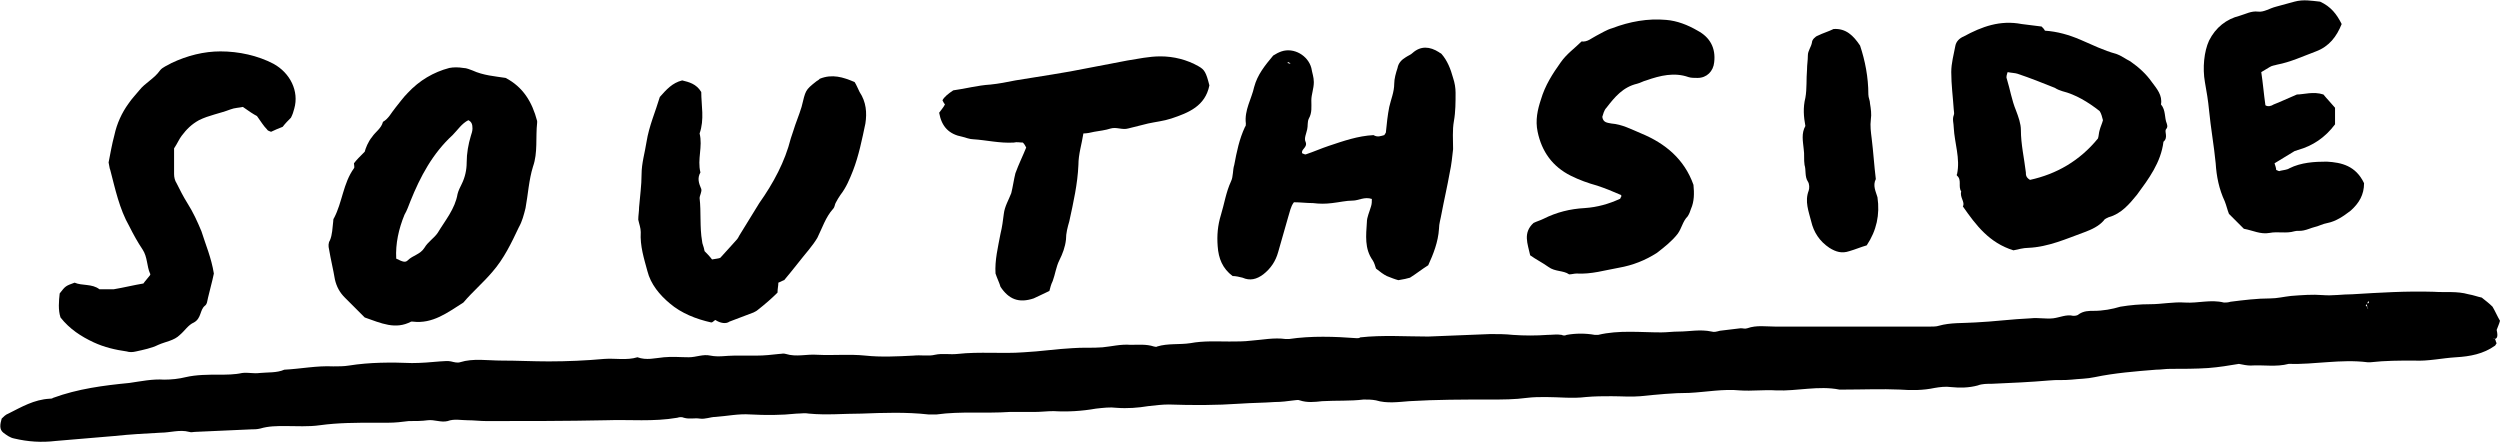 <?xml version="1.0" encoding="utf-8"?>
<!-- Generator: Adobe Illustrator 24.0.0, SVG Export Plug-In . SVG Version: 6.00 Build 0)  -->
<svg version="1.1" id="name" xmlns="http://www.w3.org/2000/svg" xmlns:xlink="http://www.w3.org/1999/xlink" x="0px" y="0px"
	 viewBox="0 0 301.6 53.3" style="enable-background:new 0 0 301.6 53.3;" xml:space="preserve">
<g id="Southside_Hover">
	<g id="Southside_H1">
		<g>
			<path d="M301,40.9c0.1,0.2,0.1,0.4,0.2,0.5c-0.1,0.1-0.1,0.2-0.2,0.3c-1.4,1-3,1.3-4.7,1.4s-3.4,0.5-5.1,0.4
				c-1.7,0-3.4,0-5.2,0.2c-0.1,0-0.3,0-0.4,0c-3.2-0.4-6.4,0.3-9.5,0.2c-1.5,0.4-3,0.1-4.6,0.2c-0.4,0-0.9-0.1-1.4-0.2
				c-1.2,0.2-2.4,0.4-3.7,0.5c-1.5,0.1-3.1,0.1-4.6,0.1c-0.6,0-1.1,0.1-1.7,0.1c-2.5,0.2-5,0.4-7.4,0.9c-0.9,0.2-1.9,0.2-2.8,0.3
				c-0.9,0.1-1.8,0-2.7,0.1c-2.3,0.2-4.6,0.3-6.9,0.4c-0.6,0-1.2,0-1.7,0.2c-1.1,0.3-2.2,0.3-3.2,0.2c-0.7-0.1-1.4,0-2,0.1
				c-1.4,0.3-2.8,0.3-4.2,0.2c-2.2-0.1-4.5,0-6.7,0c-0.2,0-0.4,0-0.6,0c-2.5-0.5-5.1,0.2-7.6,0.1c-1.5-0.1-2.9,0.1-4.4,0
				c-2-0.2-4.1,0.2-6.1,0.3c-2,0-3.9,0.2-5.9,0.4c-1.1,0.1-2.3,0-3.5,0c-1,0-2,0-3.1,0.1c-1.6,0.2-3.2,0-4.8,0c-0.8,0-1.5,0-2.3,0.1
				c-1.5,0.2-2.9,0.2-4.4,0.2c-3.3,0-6.5,0-9.8,0.2c-1.3,0.1-2.7,0.3-4-0.1c-0.5-0.1-1-0.1-1.5-0.1c-1.6,0.2-3.3,0.1-5,0.2
				c-0.9,0.1-1.8,0.2-2.7-0.1c-0.2-0.1-0.5,0-0.7,0c-0.8,0.1-1.5,0.2-2.3,0.2c-1.4,0.1-2.8,0.1-4.2,0.2c-2.9,0.2-5.7,0.2-8.6,0.1
				c-0.8,0-1.6,0.1-2.5,0.2c-1.2,0.2-2.5,0.3-3.8,0.2c-0.8-0.1-1.6,0-2.5,0.1c-1.7,0.3-3.4,0.4-5.1,0.3c-0.8,0-1.5,0.1-2.3,0.1
				c-1,0-2,0-3,0c-2.9,0.2-5.9-0.1-8.8,0.3c-0.3,0-0.6,0-1,0c-2.7-0.3-5.4-0.2-8.1-0.1c-2.1,0-4.2,0.2-6.3,0c-0.5-0.1-1,0-1.5,0
				c-1.9,0.2-3.7,0.2-5.6,0.1c-1.4-0.1-2.8,0.2-4.2,0.3c-0.6,0-1.2,0.3-1.9,0.2c-0.6-0.1-1.2,0.1-1.9-0.1c-0.2-0.1-0.5-0.1-0.8,0
				c-2.9,0.5-5.7,0.2-8.6,0.3c-4.8,0.1-9.6,0.1-14.4,0.1c-0.8,0-1.5-0.1-2.3-0.1s-1.6-0.2-2.4,0.1c-0.8,0.2-1.6-0.2-2.4-0.1
				c-0.7,0.1-1.5,0.1-2.3,0.1c-0.8,0.1-1.6,0.2-2.5,0.2c-0.6,0-1.2,0-1.7,0c-2.2,0-4.3,0-6.5,0.3c-1.4,0.2-2.8,0.1-4.2,0.1
				c-1,0-2,0-3,0.3c-0.4,0.1-0.8,0.1-1.1,0.1c-2.2,0.1-4.5,0.2-6.7,0.3c-0.3,0-0.5,0.1-0.8,0c-1.1-0.3-2.3,0.1-3.4,0.1
				c-1.9,0.1-3.7,0.2-5.6,0.4c-2.4,0.2-4.7,0.4-7.1,0.6c-1.7,0.2-3.3,0.1-5-0.3c-0.5-0.1-0.9-0.4-1.3-0.7c-0.5-0.4-0.4-1-0.2-1.7
				C0.4,50.3,0.7,50,1,49.9c1.6-0.8,3.1-1.7,5-1.8c0.1,0,0.3,0,0.4-0.1c3-1.1,6.1-1.5,9.2-1.8c1.4-0.2,2.8-0.5,4.2-0.4
				c0.9,0,1.8-0.1,2.6-0.3c1.3-0.3,2.7-0.3,4-0.3c0.9,0,1.9,0,2.8-0.2c0.7-0.1,1.4,0.1,2.1,0c1-0.1,2.1,0,3-0.4
				c2-0.1,3.9-0.5,5.9-0.4c0.6,0,1.3,0,1.9-0.1c2.5-0.4,5.1-0.4,7.6-0.3c1.1,0,2.3-0.1,3.4-0.2c0.4,0,0.9-0.1,1.3,0
				c0.4,0.1,0.8,0.2,1.1,0.1c1.6-0.5,3.3-0.2,5-0.2c1.9,0,3.8,0.1,5.7,0.1c2.2,0,4.5-0.1,6.7-0.3c1.3-0.1,2.7,0.2,4-0.2
				c1.1,0.4,2.1,0.1,3.2,0c1-0.1,2,0,3,0c0.9,0,1.7-0.4,2.6-0.2c1,0.2,1.9,0,2.9,0c0.9,0,1.8,0,2.7,0s1.8-0.1,2.7-0.2
				c0.3,0,0.5-0.1,0.8,0c1.3,0.4,2.5,0,3.8,0.1c1.9,0.1,3.9-0.1,5.8,0.1c1.9,0.2,3.8,0.1,5.8,0c0.9-0.1,1.8,0.1,2.6-0.1
				c0.9-0.2,1.8,0,2.7-0.1c2.7-0.3,5.4,0,8-0.2c2-0.1,3.9-0.4,5.9-0.5c1.2-0.1,2.4,0,3.6-0.1c1.1-0.1,2.2-0.4,3.4-0.3
				c0.9,0,1.9-0.1,2.8,0.2c0.1,0,0.3,0.1,0.4,0c1.3-0.4,2.7-0.2,4-0.4c1.6-0.3,3.2-0.2,4.7-0.2c0.9,0,1.8,0,2.6-0.1
				c1.4-0.1,2.8-0.4,4.2-0.2c0.1,0,0.3,0,0.4,0c2.7-0.4,5.5-0.3,8.2-0.1c0.1,0,0.3,0,0.4-0.1c2.7-0.3,5.5-0.1,8.2-0.1
				c2.5-0.1,5-0.2,7.5-0.3c0.9,0,1.8,0,2.7,0.1c1.4,0.1,2.8,0.1,4.2,0c0.6,0,1.1-0.1,1.7,0c0.2,0.1,0.4,0.1,0.6,0
				c1.1-0.2,2.3-0.2,3.4,0c0.1,0,0.3,0,0.4,0c2.5-0.6,5.1-0.3,7.6-0.3c0.7,0,1.4-0.1,2.1-0.1c1.3,0,2.6-0.3,4,0c0.3,0.1,0.6,0,1-0.1
				c0.8-0.1,1.7-0.2,2.5-0.3c0.3,0,0.5,0.1,0.8,0c1.1-0.4,2.3-0.2,3.4-0.2c4.3,0,8.7,0,13,0c1.9,0,3.7,0,5.6,0c0.4,0,0.8,0,1.1-0.1
				c1.4-0.4,2.9-0.3,4.4-0.4c2.2-0.1,4.4-0.4,6.7-0.5c0.9-0.1,1.8,0.1,2.7,0c0.8-0.1,1.6-0.5,2.4-0.3c0.2,0,0.5,0,0.7-0.2
				c0.6-0.4,1.2-0.4,1.8-0.4c1.1,0,2.2-0.2,3.2-0.5c1.2-0.2,2.4-0.3,3.6-0.3c1.4,0,2.8-0.3,4.2-0.2c1.6,0.1,3.1-0.4,4.7,0
				c0.2,0,0.5,0,0.8-0.1c1.6-0.2,3.2-0.4,4.8-0.4c0.8,0,1.6-0.2,2.5-0.3c1.3-0.1,2.6-0.2,3.8-0.1c1.2,0.1,2.4-0.1,3.6-0.1
				c3.3-0.2,6.5-0.4,9.8-0.3c1.4,0.1,2.8-0.1,4.2,0.3c0.6,0.1,1.1,0.3,1.6,0.4c0.5,0.4,0.9,0.7,1.3,1.1c0.3,0.5,0.6,1.2,0.9,1.7
				c-0.1,0.4-0.3,0.8-0.4,1.1C301.4,40.7,301.2,40.8,301,40.9c-0.1,0-0.1-0.1-0.2-0.1C300.9,40.9,300.9,40.9,301,40.9z M285.6,37
				c0,0.1,0,0.1,0,0.2h0.1C285.7,37.2,285.6,37.1,285.6,37s-0.1-0.2-0.1-0.4c0.2,0,0.4,0,0.2-0.3c0,0.1-0.1,0.2-0.1,0.3
				C285.4,36.8,285.3,36.9,285.6,37z M293.4,39.6L293.4,39.6L293.4,39.6L293.4,39.6z"/>
			<path d="M44,38.3c-0.8-0.8-1.6-1.6-2.4-2.4c-0.6-0.6-1-1.3-1.2-2.2c-0.2-1.2-0.5-2.4-0.7-3.6c-0.1-0.4-0.1-0.8,0.1-1.1
				c0.3-0.7,0.3-1.5,0.4-2.3c0-0.1,0-0.3,0.1-0.4c1-1.9,1.1-4.2,2.4-6c0.1-0.1,0-0.4,0-0.6c0.3-0.4,0.7-0.8,1.3-1.4
				c0.1-0.4,0.4-1.2,0.9-1.8c0.4-0.6,1.1-1,1.3-1.8c0.7-0.4,1-1.1,1.5-1.7s0.9-1.2,1.5-1.8c1.4-1.5,3.1-2.5,5-3
				c0.5-0.1,1.1-0.1,1.7,0c0.4,0,0.8,0.2,1.1,0.3c1.3,0.6,2.7,0.7,4,0.9c2.1,1.1,3.2,2.9,3.8,5.2c0,0,0,0.1,0,0.2
				c-0.2,1.8,0.1,3.6-0.5,5.3c-0.5,1.6-0.6,3.4-0.9,5c-0.2,0.8-0.4,1.6-0.8,2.3c-0.9,1.9-1.8,3.8-3.2,5.4c-1.1,1.3-2.4,2.4-3.5,3.7
				c-1.9,1.2-3.7,2.6-6.1,2.3c-0.1,0-0.1,0-0.2,0C47.7,39.8,46,39,44,38.3z M56.5,14.5c-0.8,0.4-1.3,1.2-1.9,1.8
				c-2.4,2.2-3.9,5-5.1,8c-0.2,0.5-0.4,1.1-0.7,1.6c-0.7,1.7-1.1,3.5-1,5.3c0.8,0.4,1.1,0.5,1.4,0.2c0.6-0.6,1.5-0.7,2-1.5
				c0.4-0.7,1.2-1.2,1.6-1.8c0.9-1.5,2.1-2.9,2.4-4.7c0.1-0.4,0.3-0.8,0.5-1.2c0.4-0.8,0.6-1.7,0.6-2.6c0-1.1,0.2-2.2,0.5-3.2
				c0.1-0.3,0.2-0.6,0.2-0.9C57,15,56.9,14.7,56.5,14.5z"/>
			<path d="M167,16.3c0.2-0.3,0.2-0.3,0.2-0.4c0.1-1,0.2-2,0.4-3c0.2-0.9,0.6-1.8,0.6-2.8c0-0.6,0.2-1.3,0.4-1.9
				c0.1-0.6,0.5-1,1-1.3c0.3-0.2,0.6-0.3,0.8-0.5c1-0.9,2.1-0.8,3.2-0.1c0.1,0.1,0.2,0.1,0.3,0.2c0.7,0.8,1.1,1.8,1.4,2.9
				c0.2,0.6,0.3,1.2,0.3,1.8c0,1.1,0,2.3-0.2,3.4s-0.1,2.3-0.1,3.4c-0.1,0.9-0.2,1.9-0.4,2.8c-0.3,1.7-0.7,3.4-1,5
				c-0.1,0.6-0.3,1.2-0.3,1.8c-0.1,1.6-0.7,3.1-1.3,4.4c-0.8,0.5-1.4,1-2.2,1.5c-0.3,0.1-0.8,0.2-1.4,0.3c-0.4-0.1-0.9-0.3-1.4-0.5
				c-0.4-0.2-0.8-0.5-1.3-0.9c-0.1-0.3-0.2-0.7-0.4-1c-1-1.4-0.8-3-0.7-4.6c0-0.6,0.3-1.2,0.5-1.9c0.1-0.3,0.1-0.6,0.1-0.9
				c-0.9-0.3-1.6,0.2-2.3,0.2c-0.8,0-1.6,0.2-2.5,0.3c-0.8,0.1-1.5,0.1-2.3,0c-0.8,0-1.5-0.1-2.3-0.1c-0.4,0.5-0.5,1.2-0.7,1.8
				c-0.4,1.4-0.8,2.8-1.2,4.2c-0.3,1.1-0.9,2-1.8,2.7c-0.8,0.6-1.6,0.8-2.5,0.4c-0.4-0.1-0.8-0.2-1.2-0.2c-1.2-0.9-1.7-2.1-1.8-3.6
				c-0.1-1.3,0-2.5,0.4-3.8s0.6-2.7,1.2-4c0.3-0.6,0.2-1.4,0.4-2c0.3-1.6,0.6-3.1,1.3-4.6c0.1-0.1,0.1-0.2,0.1-0.4
				c-0.2-1.6,0.7-3,1-4.4c0.4-1.5,1.3-2.6,2.3-3.8c0.3-0.2,0.7-0.4,1-0.5c1.5-0.5,3.2,0.5,3.6,2c0.1,0.6,0.3,1.1,0.3,1.7
				c0,0.8-0.3,1.5-0.3,2.2c0,0.8,0.1,1.5-0.3,2.2c-0.2,0.4-0.1,0.9-0.2,1.3c-0.1,0.5-0.4,1.1-0.2,1.5c0.3,0.7-0.6,0.9-0.4,1.4
				c0.1,0,0.3,0.2,0.5,0.1c0.9-0.3,1.8-0.7,2.7-1c1.8-0.6,3.5-1.2,5.4-1.3C166.2,16.6,166.6,16.4,167,16.3z M155.7,7.7L155.7,7.7
				c-0.1-0.1-0.2-0.2-0.3-0.2l-0.1,0.1C155.4,7.6,155.6,7.7,155.7,7.7z"/>
			<path d="M261,17.1c-0.3,2.5-1.8,4.5-3.2,6.4c-0.9,1.1-1.9,2.3-3.4,2.7c-0.2,0.1-0.5,0.2-0.6,0.4c-0.6,0.7-1.5,1.1-2.3,1.4
				c-2.2,0.8-4.4,1.8-6.8,1.9c-0.6,0-1.3,0.2-1.8,0.3c-2.9-0.9-4.5-3-6.1-5.3c0.3-0.5-0.4-1.1-0.2-1.8c-0.4-0.6,0.1-1.4-0.5-1.9
				c0,0-0.1-0.1,0-0.2c0.4-1.9-0.3-3.7-0.4-5.6c0-0.5-0.2-1,0-1.5c0.1-0.2,0-0.5,0-0.7c-0.1-1.5-0.3-3-0.3-4.5
				c0-1.1,0.3-2.1,0.5-3.2c0.1-0.5,0.5-0.9,1-1.1c2.2-1.2,4.4-2,7-1.5c0.8,0.1,1.6,0.2,2.4,0.3c0.2,0.2,0.3,0.3,0.4,0.5
				c1.5,0.1,2.9,0.5,4.3,1.1s2.8,1.3,4.3,1.7c0.6,0.2,1.1,0.6,1.7,0.9c1,0.7,1.9,1.5,2.6,2.5c0.6,0.8,1.3,1.6,1.1,2.7
				c0.6,0.7,0.4,1.6,0.7,2.3c0.1,0.3,0.1,0.5-0.1,0.7C261.1,15.9,261.6,16.6,261,17.1C261,17.1,260.8,16.9,261,17.1z M253.3,13.4
				c-1.4-1.1-2.9-2-4.5-2.4c-0.3-0.1-0.6-0.2-0.9-0.4c-1.5-0.6-3-1.2-4.5-1.7c-0.3-0.1-0.7-0.1-1.2-0.2c-0.1,0.3-0.2,0.6-0.1,0.8
				c0.4,1.3,0.6,2.6,1.1,3.8c0.3,0.8,0.6,1.6,0.6,2.4c0,1.7,0.4,3.4,0.6,5.1c0,0.3,0,0.6,0.5,0.9c3.2-0.7,6-2.3,8.2-5
				c0.1-0.3,0.1-0.7,0.2-1c0.1-0.4,0.3-0.8,0.4-1.2C253.6,14.1,253.5,13.7,253.3,13.4z"/>
			<path d="M86.3,38.6c-0.2,0.1-0.3,0.3-0.5,0.3c-1.8-0.4-3.6-1.1-5-2.3c-1.2-1-2.3-2.3-2.7-3.9c-0.4-1.5-0.9-3-0.8-4.7
				c0-0.5-0.2-1-0.3-1.5c0-0.5,0.1-1,0.1-1.5c0.1-1.3,0.3-2.6,0.3-4c0-1.3,0.4-2.6,0.6-3.9c0.3-1.9,1.1-3.7,1.6-5.4
				c0.8-0.9,1.5-1.7,2.7-2c0.8,0.2,1.7,0.4,2.3,1.4c0,1.6,0.4,3.3-0.2,5c0.4,1.6-0.3,3.1,0.1,4.7c-0.4,0.7-0.2,1.3,0.1,2
				c0.1,0.3-0.2,0.8-0.2,1.1c0.2,1.7,0,3.5,0.3,5.2c0,0.3,0.2,0.6,0.3,1.2c0.2,0.2,0.6,0.6,0.9,1c0.5-0.1,0.8-0.1,1-0.2
				c0.7-0.8,1.3-1.4,1.9-2.1c0.2-0.2,0.3-0.4,0.4-0.6c0.8-1.3,1.6-2.6,2.4-3.9c1.7-2.4,3.1-5,3.8-7.8c0.1-0.3,0.2-0.6,0.3-0.9
				c0.3-1,0.7-1.9,1-2.9c0.5-2,0.4-2,1.8-3.1c0.2-0.1,0.3-0.2,0.4-0.3c1.5-0.6,2.8-0.2,4.2,0.4c0.2,0.3,0.4,0.8,0.6,1.2
				c0.8,1.2,0.9,2.5,0.7,3.8c-0.4,1.9-0.8,3.9-1.5,5.7c-0.4,1-0.8,2-1.5,2.9c-0.2,0.3-0.4,0.6-0.6,1c-0.1,0.2-0.1,0.5-0.3,0.7
				c-0.9,1-1.3,2.3-1.9,3.5c-0.3,0.5-0.6,0.9-1,1.4c-1,1.2-1.9,2.4-3,3.7c-0.1,0-0.4,0.2-0.7,0.3c0,0.4-0.1,0.7-0.1,1.2
				c-0.7,0.7-1.5,1.4-2.4,2.1c-0.1,0.1-0.3,0.2-0.5,0.3c-1,0.4-1.9,0.7-2.9,1.1C87.6,39.1,86.9,39,86.3,38.6c-0.1,0-0.1,0-0.2,0
				C86.2,38.6,86.3,38.6,86.3,38.6z"/>
			<path d="M25.8,33c-0.2,1-0.5,2-0.7,2.9c-0.1,0.4-0.1,0.8-0.4,1c-0.6,0.5-0.4,1.5-1.3,2c-0.7,0.3-1.1,1-1.7,1.5
				c-0.7,0.7-1.7,0.8-2.6,1.2c-0.8,0.4-1.8,0.6-2.7,0.8c-0.4,0.1-0.8,0.1-1.1,0c-1.4-0.2-2.7-0.5-4-1.1c-1.5-0.7-2.9-1.6-4-3
				c-0.3-0.9-0.2-2-0.1-2.9c0.7-0.9,0.7-0.9,1.8-1.3c0.9,0.4,2.1,0.1,3,0.8c0.6,0,1.1,0,1.7,0c1.2-0.2,2.4-0.5,3.6-0.7
				c0.2-0.3,0.5-0.6,0.8-1c0-0.1,0.1-0.1,0-0.2c-0.4-0.9-0.3-2-0.9-2.9c-0.6-0.9-1.1-1.8-1.6-2.8c-1.2-2.1-1.7-4.5-2.3-6.8
				c-0.1-0.2-0.1-0.5-0.2-0.9c0.2-1,0.4-2.2,0.7-3.3c0.3-1.4,0.9-2.7,1.7-3.8c0.4-0.6,0.9-1.1,1.3-1.6c0.7-0.9,1.8-1.4,2.5-2.4
				c0.3-0.4,0.9-0.6,1.4-0.9c1.9-0.9,3.9-1.4,5.9-1.4c2.2,0,4.5,0.5,6.4,1.5c2,1.1,3.1,3.3,2.5,5.4c-0.1,0.4-0.2,0.7-0.4,1.1
				c-0.3,0.3-0.7,0.7-1,1.1c-0.5,0.2-1,0.4-1.4,0.6c-0.2-0.1-0.4-0.1-0.5-0.3c-0.4-0.4-0.7-0.9-1.2-1.6c-0.4-0.2-1-0.6-1.7-1.1
				c-0.4,0.1-1,0.1-1.5,0.3c-1.3,0.5-2.6,0.7-3.8,1.3c-0.9,0.5-1.5,1.1-2.1,1.9c-0.3,0.4-0.5,0.9-0.9,1.5c0,0.9,0,2,0,3.1
				c0,0.4,0.1,0.8,0.3,1.1c0.4,0.8,0.8,1.6,1.3,2.4c0.7,1.1,1.2,2.2,1.7,3.4C24.8,29.5,25.5,31.1,25.8,33z"/>
			<path d="M204.3,22.3c0.1,1,0.1,2-0.3,2.9c-0.1,0.3-0.2,0.6-0.4,0.9c-0.6,0.6-0.7,1.4-1.2,2.1c-0.7,0.9-1.6,1.6-2.5,2.3
				c-1.4,0.9-2.9,1.5-4.6,1.8c-1.7,0.3-3.3,0.8-5.1,0.7c-0.3,0-0.6,0.1-0.9,0.1c-0.7-0.5-1.7-0.3-2.5-0.9c-0.7-0.5-1.5-0.9-2.2-1.4
				c-0.3-1.4-0.9-2.7,0.4-3.9c0.4-0.2,0.8-0.3,1.2-0.5c1.6-0.8,3.2-1.2,5-1.3c1.5-0.1,2.9-0.5,4.2-1.1c0.1,0,0.1-0.2,0.2-0.3
				c0-0.1,0-0.2-0.1-0.2c-0.9-0.4-1.9-0.8-2.8-1.1c-1.1-0.3-2.2-0.7-3.2-1.2c-2.2-1.1-3.5-2.9-4-5.3c-0.3-1.4,0-2.7,0.4-3.9
				c0.5-1.7,1.4-3.1,2.4-4.5c0.7-1,1.7-1.7,2.5-2.5c0.7,0.1,1.2-0.4,1.8-0.7c0.6-0.3,1.2-0.7,1.9-0.9c2.1-0.8,4.3-1.2,6.5-1
				c1.3,0.1,2.6,0.6,3.8,1.3c1.5,0.8,2.2,2.1,2,3.8c-0.1,1.1-0.9,1.9-2,1.9c-0.4,0-0.8,0-1.1-0.1c-1.7-0.6-3.4-0.2-5.1,0.4
				c-0.4,0.1-0.7,0.3-1.1,0.4c-1.7,0.4-2.7,1.6-3.7,2.9c-0.3,0.3-0.4,0.8-0.5,1.1c0.1,0.7,0.6,0.7,1.1,0.8c1.3,0.1,2.4,0.7,3.6,1.2
				C200.9,17.3,203.2,19.2,204.3,22.3z"/>
			<path d="M115,10.9c1.5-0.2,2.9-0.6,4.5-0.7c1-0.1,2-0.3,3-0.5c3-0.5,5.9-0.9,8.8-1.5c1.6-0.3,3.1-0.6,4.7-0.9
				c1.3-0.2,2.6-0.5,4-0.5c1.6,0,3.2,0.4,4.6,1.2c0.7,0.4,0.9,0.7,1.3,2.3c-0.5,2.5-2.5,3.3-4.6,4c-0.9,0.3-1.9,0.4-2.8,0.6
				c-0.8,0.2-1.6,0.4-2.4,0.6c-0.7,0.2-1.4-0.2-2.1,0c-0.6,0.2-1.4,0.3-2,0.4c-0.4,0.1-0.9,0.2-1.3,0.2c-0.2,1.3-0.6,2.5-0.6,3.8
				c-0.1,2.3-0.6,4.5-1.1,6.8c-0.2,0.7-0.4,1.4-0.4,2.2c-0.1,0.9-0.4,1.7-0.8,2.5c-0.4,0.8-0.5,1.7-0.8,2.5
				c-0.2,0.4-0.3,0.8-0.4,1.2c-0.8,0.4-1.5,0.7-1.9,0.9c-1.8,0.6-3,0.1-4-1.4c-0.1-0.4-0.4-1-0.6-1.6c-0.1-1.6,0.3-3.2,0.6-4.8
				c0.2-0.8,0.3-1.6,0.4-2.4c0.1-0.9,0.6-1.7,0.9-2.5c0.2-0.8,0.3-1.6,0.5-2.4c0.4-1.1,0.9-2.1,1.3-3.1c-0.1-0.2-0.2-0.4-0.4-0.6
				c-0.4,0-0.7-0.1-1.1,0c-1.7,0.1-3.3-0.3-4.9-0.4c-0.4,0-0.9-0.2-1.3-0.3c-1.6-0.3-2.5-1.2-2.8-2.9c0.2-0.3,0.5-0.6,0.7-1
				c-0.1-0.1-0.2-0.3-0.3-0.5C113.9,11.7,114.4,11.3,115,10.9z"/>
			<path d="M285.2,22.1c0,1.4-0.6,2.4-1.6,3.3c-0.9,0.7-1.8,1.3-2.8,1.5c-0.6,0.1-1.1,0.4-1.6,0.5c-0.4,0.1-0.8,0.3-1.3,0.4
				c-0.4,0.1-0.8,0-1.1,0.1c-1,0.3-2,0-3,0.2c-1.1,0.2-2-0.3-3.1-0.5c-0.6-0.6-1.2-1.2-1.8-1.8c-0.2-0.5-0.3-1-0.5-1.5
				c-0.7-1.5-1-3-1.1-4.6c-0.2-2.1-0.6-4.3-0.8-6.4c-0.1-1.1-0.3-2.3-0.5-3.4c-0.3-1.7-0.1-3.7,0.5-5c0.8-1.6,2.1-2.6,3.7-3
				c0.7-0.2,1.4-0.6,2.2-0.5c0.7,0.1,1.4-0.4,2.2-0.6c0.7-0.2,1.5-0.4,2.2-0.6c1.1-0.3,2.1-0.1,3.1,0c1.3,0.6,2,1.5,2.6,2.7
				c-0.6,1.5-1.5,2.7-3.1,3.3s-3.1,1.3-4.7,1.6c-0.3,0.1-0.6,0.1-0.9,0.3c-0.3,0.2-0.7,0.4-1,0.6c0.2,1.3,0.3,2.6,0.5,4
				c0.3,0.2,0.7,0.1,1-0.1c0.8-0.3,1.6-0.7,2.8-1.2c0.8,0,2-0.4,3.2,0c0.4,0.5,0.9,1,1.4,1.6c0,0.6,0,1.3,0,2
				c-1.2,1.6-2.7,2.6-4.5,3.1c-0.2,0.1-0.4,0.1-0.5,0.2c-0.8,0.5-1.5,0.9-2.3,1.4c0.1,0.3,0.2,0.6,0.2,0.8c0.2,0.1,0.4,0.2,0.5,0.1
				c0.4-0.1,0.8-0.1,1.1-0.3c1.4-0.7,3-0.8,4.5-0.8C282.5,19.6,284.2,20,285.2,22.1z"/>
			<path d="M225.2,29.6c-0.7,0.2-1.4,0.5-2.1,0.7c-0.9,0.3-1.6,0.1-2.4-0.4c-1.2-0.8-1.9-1.9-2.2-3.2c-0.3-1.2-0.8-2.4-0.3-3.7
				c0.1-0.3,0.1-0.8-0.1-1.1c-0.4-0.6-0.2-1.4-0.4-2c-0.1-0.6,0-1.3-0.1-1.9c-0.1-1-0.3-1.9,0.2-2.8c-0.2-1.1-0.3-2.2,0-3.4
				c0.2-1.1,0.1-2.3,0.2-3.4c0-0.6,0.1-1.1,0.1-1.7s0.4-1,0.5-1.6c0-0.3,0.4-0.7,0.7-0.8c0.6-0.3,1.3-0.5,1.9-0.8
				c1.5-0.1,2.4,0.8,3.2,2c0.6,1.8,1,3.8,1,5.9c0,0.4,0.2,0.7,0.2,1.1c0.1,0.6,0.2,1.3,0.1,1.9c-0.1,0.8,0,1.5,0.1,2.3
				c0.2,1.6,0.3,3.3,0.5,4.9c-0.4,0.8,0,1.5,0.2,2.2C226.8,25.9,226.4,27.8,225.2,29.6z"/>
		</g>
	</g>
</g>
</svg>
